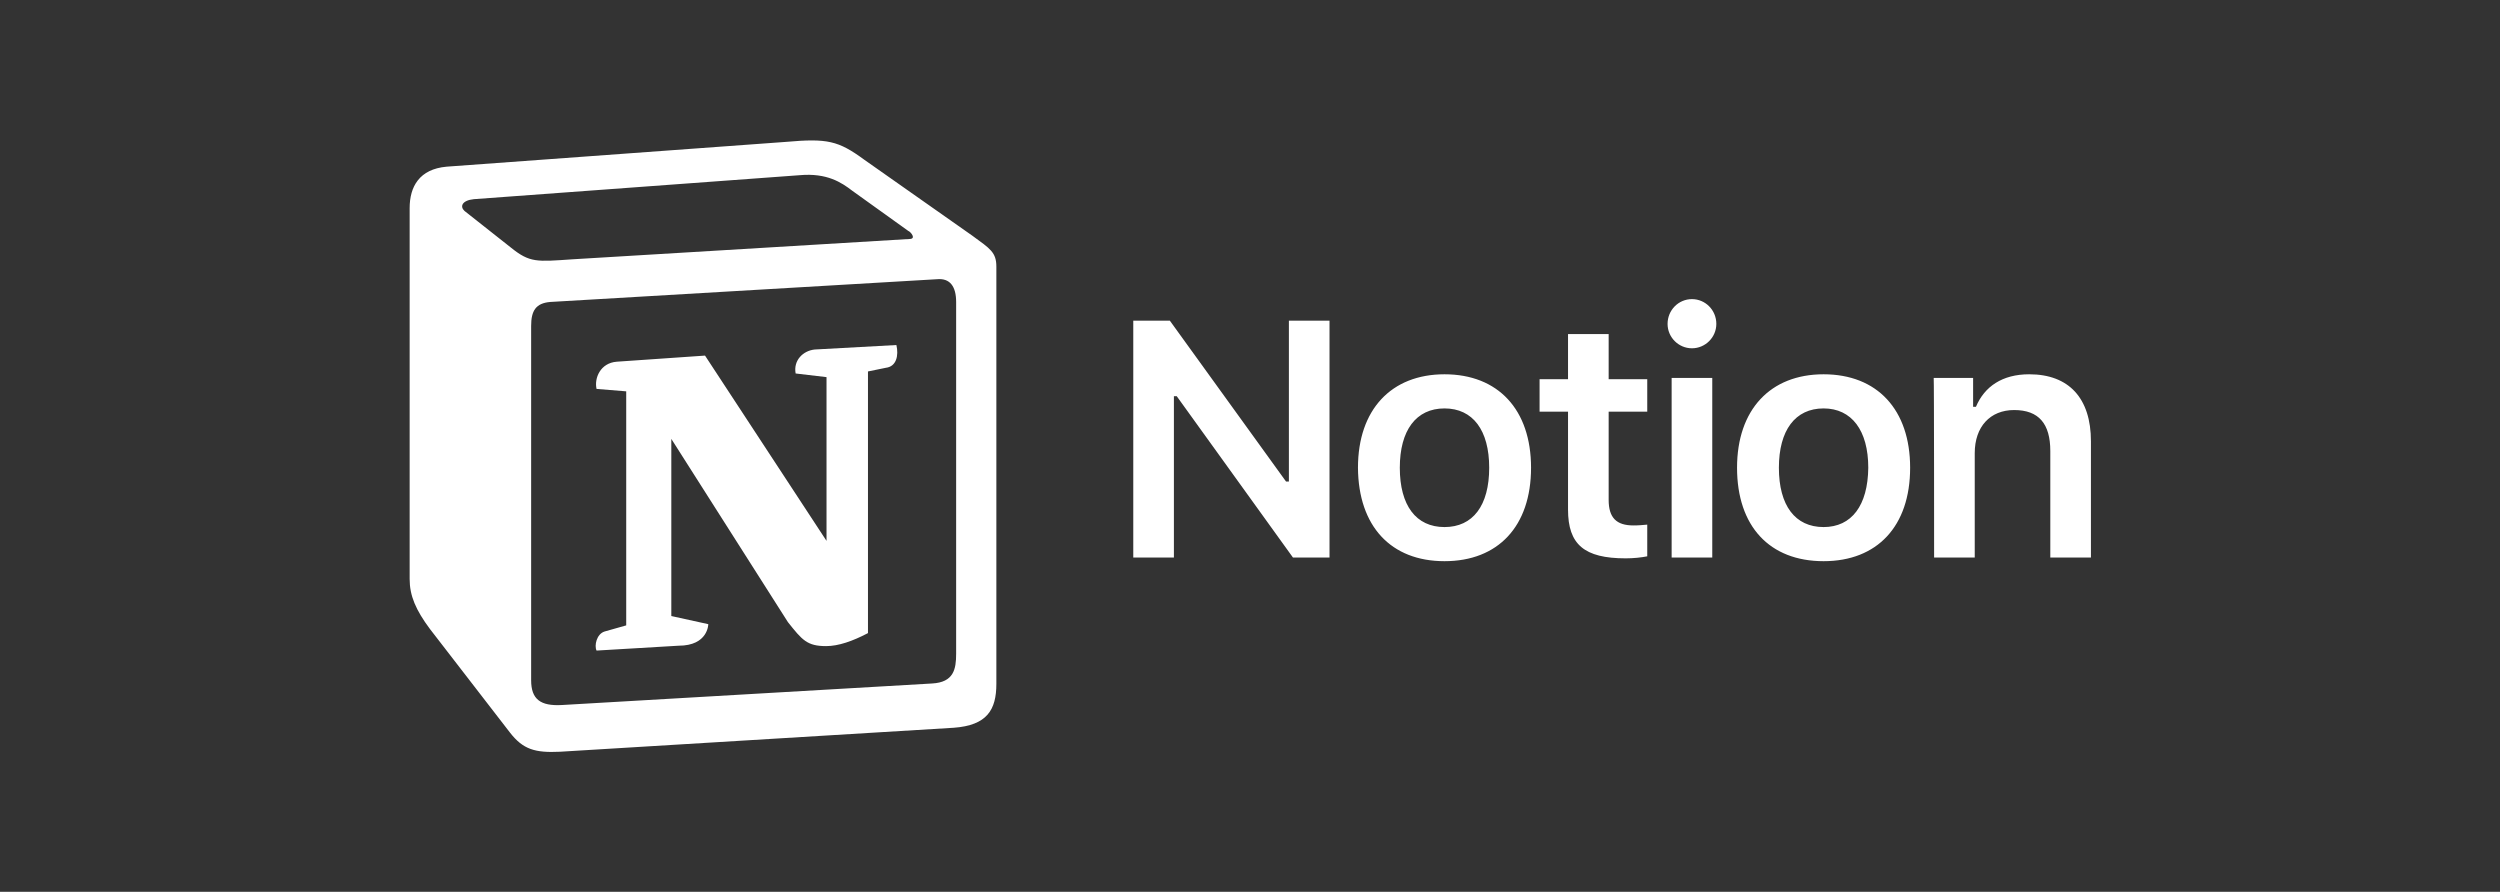 <svg width="171" height="61" viewBox="0 0 171 61" fill="none" xmlns="http://www.w3.org/2000/svg">
<rect x="0" y="0" width="171" height="61" fill="#333333" stroke="none"/>
<path d="M80.295 38.135V27.102H80.49L88.438 38.135H90.939V21.933H88.16V32.938H87.966L80.017 21.933H77.516V38.135H80.295ZM98.804 38.385C102.473 38.385 104.724 35.995 104.724 31.993C104.724 28.019 102.473 25.601 98.804 25.601C95.163 25.601 92.885 28.019 92.885 31.993C92.912 35.995 95.136 38.385 98.804 38.385ZM98.804 36.051C96.859 36.051 95.747 34.578 95.747 31.993C95.747 29.437 96.859 27.936 98.804 27.936C100.75 27.936 101.861 29.437 101.861 31.993C101.861 34.578 100.75 36.051 98.804 36.051ZM107.253 22.85V25.935H105.307V28.158H107.253V34.856C107.253 37.246 108.364 38.191 111.199 38.191C111.727 38.191 112.255 38.135 112.672 38.052V35.884C112.339 35.912 112.116 35.94 111.727 35.94C110.56 35.94 110.032 35.412 110.032 34.189V28.158H112.672V25.935H110.032V22.85H107.253ZM114.34 38.135H117.119V25.852H114.34V38.135ZM115.729 23.823C116.646 23.823 117.397 23.072 117.397 22.155C117.397 21.21 116.646 20.46 115.729 20.46C114.812 20.46 114.062 21.21 114.062 22.155C114.062 23.072 114.812 23.823 115.729 23.823ZM124.733 38.385C128.402 38.385 130.653 35.995 130.653 31.993C130.653 28.019 128.402 25.601 124.733 25.601C121.093 25.601 118.814 28.019 118.814 31.993C118.814 35.995 121.037 38.385 124.733 38.385ZM124.733 36.051C122.788 36.051 121.676 34.578 121.676 31.993C121.676 29.437 122.788 27.936 124.733 27.936C126.651 27.936 127.79 29.437 127.79 31.993C127.763 34.578 126.651 36.051 124.733 36.051ZM132.293 38.135H135.072V30.993C135.072 29.186 136.128 28.047 137.768 28.047C139.463 28.047 140.241 28.992 140.241 30.854V38.135H143.02V30.187C143.02 27.241 141.519 25.601 138.796 25.601C136.962 25.601 135.739 26.435 135.155 27.825H134.961V25.852H132.265C132.293 25.852 132.293 38.135 132.293 38.135Z" fill="white"></path>
<path fill-rule="evenodd" clip-rule="evenodd" d="M34.94 16.93C36.246 17.986 36.719 17.903 39.164 17.736L62.203 16.347C62.704 16.347 62.287 15.846 62.12 15.791L58.285 13.04C57.562 12.484 56.562 11.817 54.7 11.983L32.411 13.623C31.605 13.707 31.439 14.123 31.772 14.429L34.94 16.93ZM36.33 22.294V46.528C36.33 47.834 36.969 48.307 38.442 48.223L63.76 46.75C65.233 46.667 65.4 45.778 65.4 44.721V20.654C65.4 19.598 64.983 19.015 64.093 19.098L37.636 20.654C36.663 20.738 36.33 21.238 36.33 22.294ZM61.314 23.6C61.481 24.323 61.314 25.073 60.592 25.157L59.369 25.407V43.304C58.313 43.86 57.34 44.194 56.506 44.194C55.2 44.194 54.867 43.777 53.894 42.554L45.918 30.02V42.137L48.447 42.693C48.447 42.693 48.447 44.166 46.418 44.166L40.804 44.499C40.638 44.166 40.804 43.36 41.36 43.193L42.833 42.776V26.768L40.804 26.602C40.638 25.879 41.054 24.823 42.194 24.74L48.224 24.323L56.534 36.996V25.796L54.422 25.546C54.255 24.656 54.922 23.989 55.728 23.906L61.314 23.6ZM30.549 11.4L53.755 9.705C56.59 9.454 57.34 9.621 59.119 10.927L66.511 16.124C67.734 17.014 68.151 17.264 68.151 18.236V46.778C68.151 48.557 67.512 49.613 65.233 49.779L38.303 51.419C36.58 51.503 35.774 51.252 34.885 50.113L29.41 43.026C28.437 41.72 28.02 40.747 28.02 39.608V14.235C28.02 12.762 28.687 11.567 30.549 11.4Z" fill="white"></path>
</svg>
